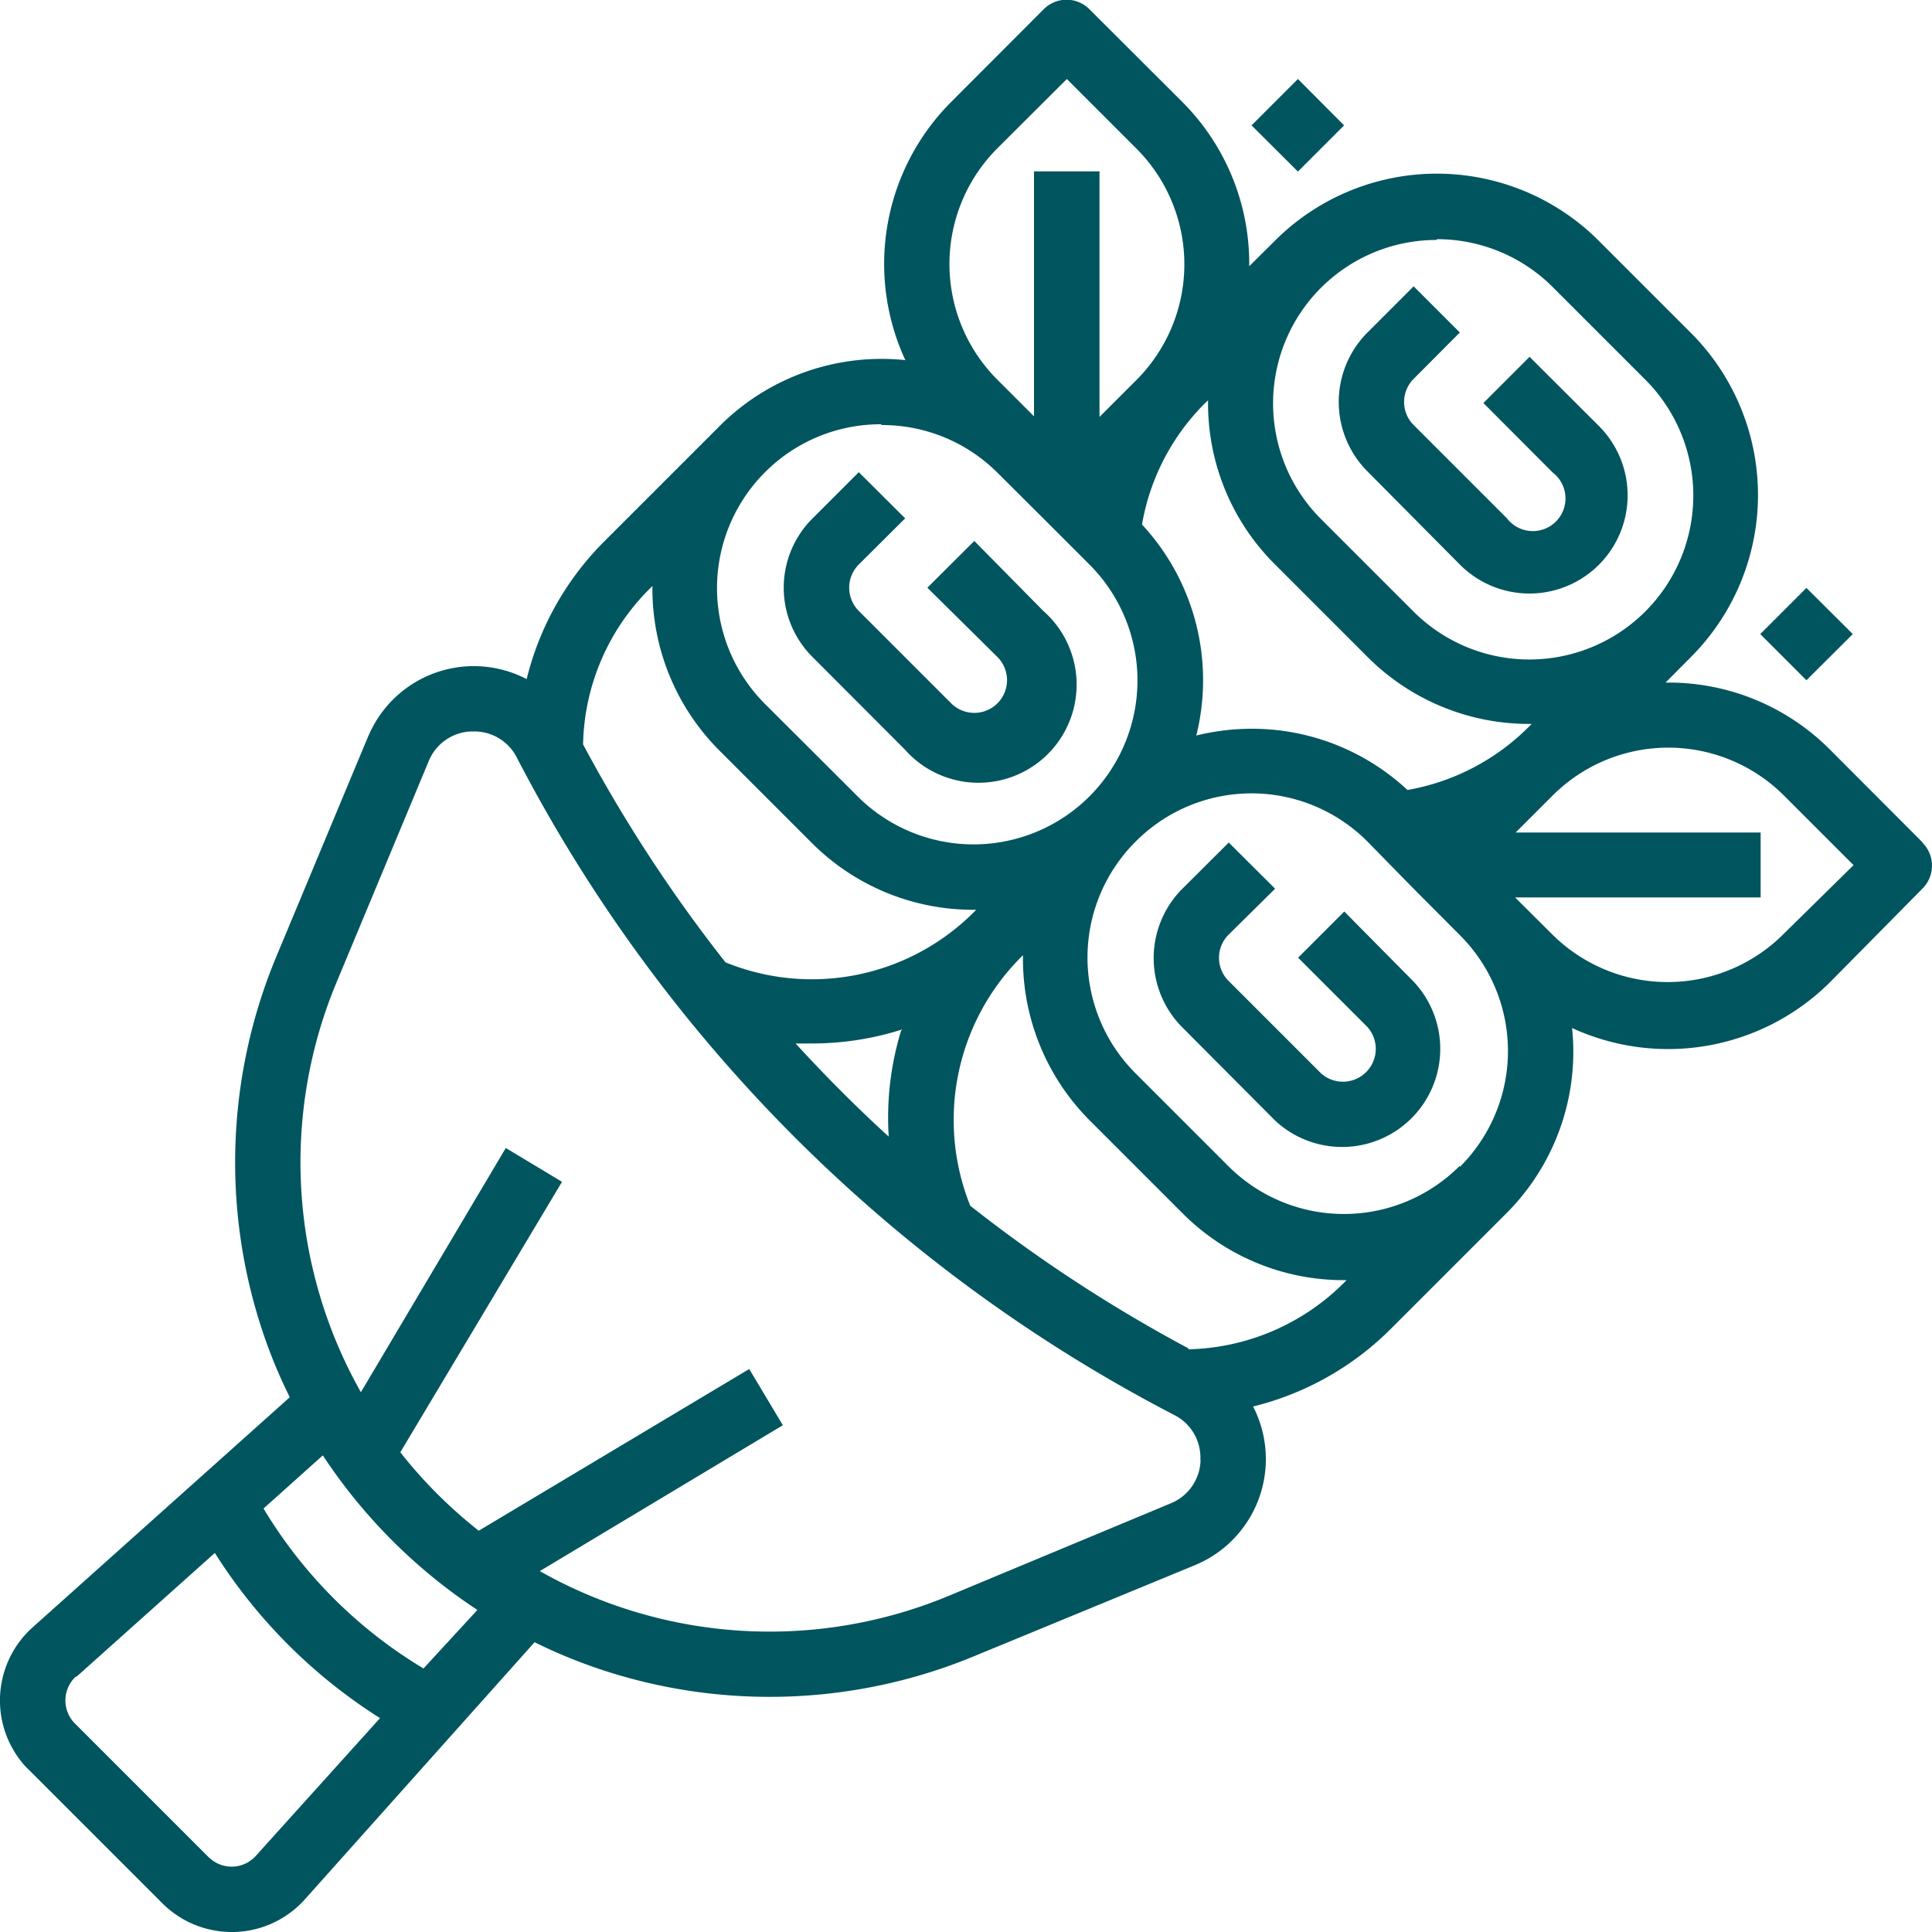 <svg xmlns="http://www.w3.org/2000/svg" viewBox="0 0 100 100">
    <defs>
        <style>.cls-1{fill:#00555F;}</style>
    </defs>
    <g id="Layer_2" data-name="Layer 2">
        <g id="Layer_1-2" data-name="Layer 1">
            <g id="Outline">
                <path class="cls-1"
                      d="M75.56,29.22a5.08,5.08,0,0,0,7.21-7.16l0,0-3.6-3.59-2.39,2.39,3.59,3.6A1.69,1.69,0,1,1,78,26.83L73.17,22a1.69,1.69,0,0,1,0-2.39l2.39-2.4-2.39-2.39-2.39,2.39a5.09,5.09,0,0,0,0,7.19Z"/>
                <path class="cls-1"
                      d="M69.58,47.18l-2.39,2.39,3.59,3.59a1.7,1.7,0,0,1-2.4,2.4h0l-4.79-4.79a1.69,1.69,0,0,1,0-2.39L66,46l-2.4-2.39L61.2,46a5.08,5.08,0,0,0,0,7.18L66,58a5.08,5.08,0,0,0,7.18-7.18Z"/>
                <path class="cls-1"
                      d="M46.84,38.8A5.08,5.08,0,1,0,54,31.62L50.43,28,48,30.42,51.62,34a1.69,1.69,0,1,1-2.38,2.41h0l-4.79-4.79a1.7,1.7,0,0,1,0-2.4h0l2.4-2.39-2.4-2.39-2.39,2.39a5.06,5.06,0,0,0,0,7.18Z"/>
                <path class="cls-1"
                      d="M99.5,43.59,94.72,38.8a11.78,11.78,0,0,0-8.38-3.47h-.13L87.53,34a11.87,11.87,0,0,0,0-16.76l-4.78-4.78a11.85,11.85,0,0,0-16.76,0l-1.33,1.32A11.84,11.84,0,0,0,61.2,5.28L56.41.5A1.67,1.67,0,0,0,54,.5h0L49.23,5.28a11.86,11.86,0,0,0-2.37,13.36,11.84,11.84,0,0,0-9.6,3.4h0l-6,6a15.18,15.18,0,0,0-4,7.11,5.92,5.92,0,0,0-8,2.54c-.08.14-.14.29-.21.44L14.3,49.52a27.67,27.67,0,0,0-.71,19.39A26,26,0,0,0,15,72.32L1.69,84.23a5.08,5.08,0,0,0-.4,7.17c.07.07.13.14.2.2L8.4,98.51A5.08,5.08,0,0,0,12,100h.14a5.08,5.08,0,0,0,3.64-1.69L27.67,85a26.74,26.74,0,0,0,3.42,1.41,27.67,27.67,0,0,0,19.39-.71L61.88,81a5.94,5.94,0,0,0,3.18-7.77c-.06-.15-.13-.29-.2-.43a15.21,15.21,0,0,0,7.11-4l6-6a11.82,11.82,0,0,0,3.4-9.59,11.88,11.88,0,0,0,13.36-2.38L99.5,46a1.68,1.68,0,0,0,0-2.39ZM59.11,27.15a11.65,11.65,0,0,1,3.29-6.31l.13-.12A11.74,11.74,0,0,0,66,29.22L70.78,34a11.8,11.8,0,0,0,8.37,3.47h.13l-.13.13a11.72,11.72,0,0,1-6.3,3.29,11.8,11.8,0,0,0-8.06-3.17,12.06,12.06,0,0,0-2.87.35,11.84,11.84,0,0,0-2.81-10.92ZM74.37,12.38a8.46,8.46,0,0,1,6,2.48l4.79,4.79a8.46,8.46,0,0,1-12,12l-4.79-4.79a8.46,8.46,0,0,1,6-14.44ZM51.62,7.68l3.6-3.59,3.59,3.59a8.47,8.47,0,0,1,0,12l-1.9,1.9V8.87H53.52V21.55l-1.9-1.9A8.47,8.47,0,0,1,51.62,7.68ZM45.64,22a8.44,8.44,0,0,1,6,2.48L54,26.83l2.39,2.39a8.46,8.46,0,0,1-12,12l-4.79-4.78a8.48,8.48,0,0,1,0-12h0a8.44,8.44,0,0,1,6-2.48Zm-12,8.46.13-.13a11.83,11.83,0,0,0,3.46,8.51l4.79,4.79a11.79,11.79,0,0,0,8.38,3.46h.13l-.13.13a11.85,11.85,0,0,1-12.85,2.59,76.45,76.45,0,0,1-7.37-11.28,11.68,11.68,0,0,1,3.46-8.07Zm13,22.89A15.4,15.4,0,0,0,46,58.83c-1.68-1.53-3.28-3.14-4.82-4.82q.43,0,.87,0a15.38,15.38,0,0,0,4.66-.73ZM13.25,96.05a1.68,1.68,0,0,1-2.39.13l-.07-.06L3.88,89.21a1.69,1.69,0,0,1,0-2.39L4,86.75l7.12-6.37a27.47,27.47,0,0,0,8.55,8.55Zm8.67-9.69a24.12,24.12,0,0,1-8.28-8.28l3.07-2.75a28,28,0,0,0,8,8ZM62.14,75.59a2.48,2.48,0,0,1-1.56,2.23l-11.4,4.75a24.15,24.15,0,0,1-21.24-1.25l12.58-7.55-1.74-2.91-14,8.37a24.37,24.37,0,0,1-4.06-4.06l8.37-14-2.91-1.75L18.68,72.06a24.19,24.19,0,0,1-1.25-21.24l4.75-11.4a2.47,2.47,0,0,1,2.23-1.56h.12a2.46,2.46,0,0,1,2.23,1.37,79.59,79.59,0,0,0,34,34,2.47,2.47,0,0,1,1.37,2.35Zm-.63-5.8a76.33,76.33,0,0,1-11.29-7.38,11.93,11.93,0,0,1,2.6-12.84l.13-.13A11.83,11.83,0,0,0,56.41,58l4.79,4.79a11.76,11.76,0,0,0,8.38,3.47h.12l-.12.12a11.76,11.76,0,0,1-8.07,3.46Zm14.05-9.45a8.46,8.46,0,0,1-12,0h0l-4.78-4.78a8.47,8.47,0,0,1,0-12h0a8.46,8.46,0,0,1,12,0L73.17,46l2.39,2.4a8.47,8.47,0,0,1,0,12Zm16.76-12a8.47,8.47,0,0,1-12,0l-1.9-1.89H91.13V43.09H78.45l1.9-1.9a8.47,8.47,0,0,1,12,0l3.59,3.59Z"/>
                <path class="cls-1" d="M64.78,6.49l2.4-2.4,2.39,2.4L67.18,8.88Z"/>
                <path class="cls-1" d="M91.11,32.82l2.39-2.39,2.4,2.39-2.4,2.39Z"/>
            </g>
        </g>
    </g>
</svg>
